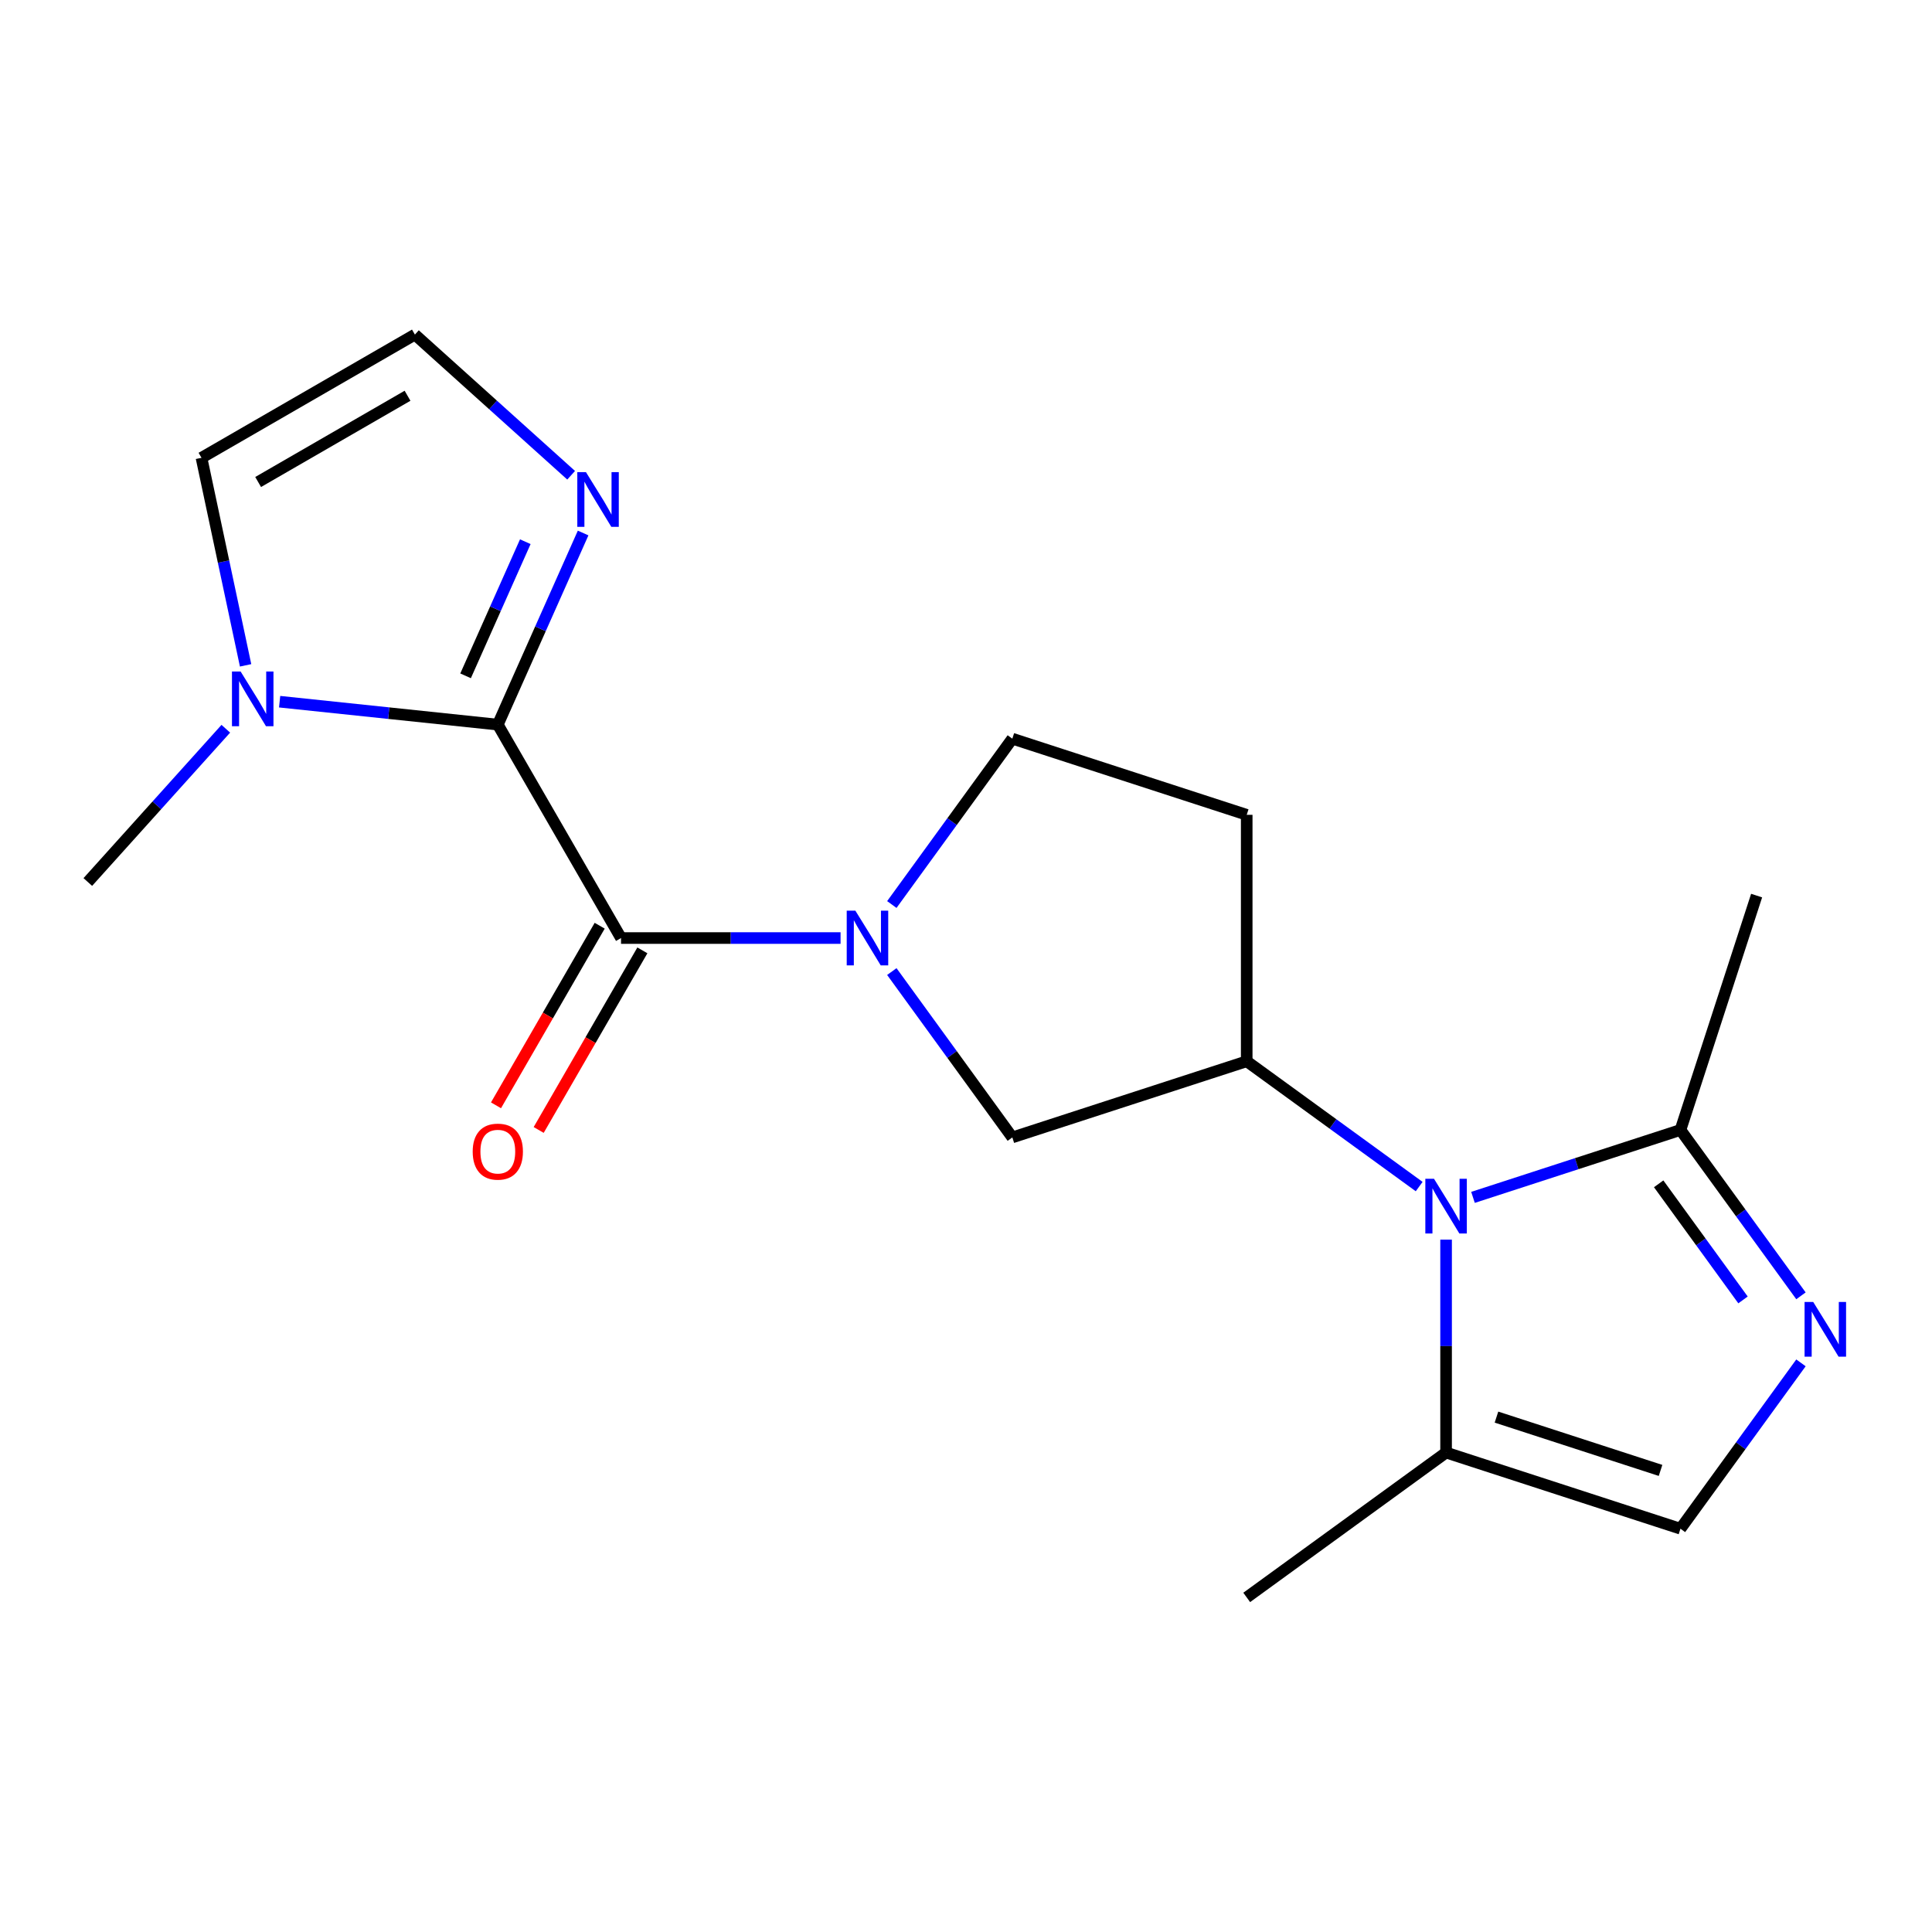<?xml version='1.0' encoding='iso-8859-1'?>
<svg version='1.1' baseProfile='full'
              xmlns='http://www.w3.org/2000/svg'
                      xmlns:rdkit='http://www.rdkit.org/xml'
                      xmlns:xlink='http://www.w3.org/1999/xlink'
                  xml:space='preserve'
width='1000px' height='1000px' viewBox='0 0 1000 1000'>
<!-- END OF HEADER -->
<rect style='opacity:1.0;fill:#FFFFFF;stroke:none' width='1000' height='1000' x='0' y='0'> </rect>
<path class='bond-0' d='M 257.667,375.062 L 321.446,485.531' style='fill:none;fill-rule:evenodd;stroke:#000000;stroke-width:6px;stroke-linecap:butt;stroke-linejoin:miter;stroke-opacity:1' />
<path class='bond-6' d='M 257.667,375.062 L 201.202,369.127' style='fill:none;fill-rule:evenodd;stroke:#000000;stroke-width:6px;stroke-linecap:butt;stroke-linejoin:miter;stroke-opacity:1' />
<path class='bond-6' d='M 201.202,369.127 L 144.736,363.193' style='fill:none;fill-rule:evenodd;stroke:#0000FF;stroke-width:6px;stroke-linecap:butt;stroke-linejoin:miter;stroke-opacity:1' />
<path class='bond-7' d='M 257.667,375.062 L 279.746,325.472' style='fill:none;fill-rule:evenodd;stroke:#000000;stroke-width:6px;stroke-linecap:butt;stroke-linejoin:miter;stroke-opacity:1' />
<path class='bond-7' d='M 279.746,325.472 L 301.825,275.881' style='fill:none;fill-rule:evenodd;stroke:#0000FF;stroke-width:6px;stroke-linecap:butt;stroke-linejoin:miter;stroke-opacity:1' />
<path class='bond-7' d='M 240.984,349.808 L 256.44,315.095' style='fill:none;fill-rule:evenodd;stroke:#000000;stroke-width:6px;stroke-linecap:butt;stroke-linejoin:miter;stroke-opacity:1' />
<path class='bond-7' d='M 256.44,315.095 L 271.895,280.382' style='fill:none;fill-rule:evenodd;stroke:#0000FF;stroke-width:6px;stroke-linecap:butt;stroke-linejoin:miter;stroke-opacity:1' />
<path class='bond-1' d='M 321.446,485.531 L 378.26,485.531' style='fill:none;fill-rule:evenodd;stroke:#000000;stroke-width:6px;stroke-linecap:butt;stroke-linejoin:miter;stroke-opacity:1' />
<path class='bond-1' d='M 378.26,485.531 L 435.075,485.531' style='fill:none;fill-rule:evenodd;stroke:#0000FF;stroke-width:6px;stroke-linecap:butt;stroke-linejoin:miter;stroke-opacity:1' />
<path class='bond-15' d='M 310.399,479.153 L 283.564,525.632' style='fill:none;fill-rule:evenodd;stroke:#000000;stroke-width:6px;stroke-linecap:butt;stroke-linejoin:miter;stroke-opacity:1' />
<path class='bond-15' d='M 283.564,525.632 L 256.729,572.112' style='fill:none;fill-rule:evenodd;stroke:#FF0000;stroke-width:6px;stroke-linecap:butt;stroke-linejoin:miter;stroke-opacity:1' />
<path class='bond-15' d='M 332.492,491.908 L 305.657,538.388' style='fill:none;fill-rule:evenodd;stroke:#000000;stroke-width:6px;stroke-linecap:butt;stroke-linejoin:miter;stroke-opacity:1' />
<path class='bond-15' d='M 305.657,538.388 L 278.822,584.868' style='fill:none;fill-rule:evenodd;stroke:#FF0000;stroke-width:6px;stroke-linecap:butt;stroke-linejoin:miter;stroke-opacity:1' />
<path class='bond-10' d='M 461.608,502.879 L 492.794,545.803' style='fill:none;fill-rule:evenodd;stroke:#0000FF;stroke-width:6px;stroke-linecap:butt;stroke-linejoin:miter;stroke-opacity:1' />
<path class='bond-10' d='M 492.794,545.803 L 523.98,588.727' style='fill:none;fill-rule:evenodd;stroke:#000000;stroke-width:6px;stroke-linecap:butt;stroke-linejoin:miter;stroke-opacity:1' />
<path class='bond-13' d='M 461.608,468.182 L 492.794,425.258' style='fill:none;fill-rule:evenodd;stroke:#0000FF;stroke-width:6px;stroke-linecap:butt;stroke-linejoin:miter;stroke-opacity:1' />
<path class='bond-13' d='M 492.794,425.258 L 523.98,382.334' style='fill:none;fill-rule:evenodd;stroke:#000000;stroke-width:6px;stroke-linecap:butt;stroke-linejoin:miter;stroke-opacity:1' />
<path class='bond-2' d='M 734.563,614.166 L 689.929,581.738' style='fill:none;fill-rule:evenodd;stroke:#0000FF;stroke-width:6px;stroke-linecap:butt;stroke-linejoin:miter;stroke-opacity:1' />
<path class='bond-2' d='M 689.929,581.738 L 645.295,549.309' style='fill:none;fill-rule:evenodd;stroke:#000000;stroke-width:6px;stroke-linecap:butt;stroke-linejoin:miter;stroke-opacity:1' />
<path class='bond-5' d='M 762.42,619.76 L 816.113,602.314' style='fill:none;fill-rule:evenodd;stroke:#0000FF;stroke-width:6px;stroke-linecap:butt;stroke-linejoin:miter;stroke-opacity:1' />
<path class='bond-5' d='M 816.113,602.314 L 869.806,584.869' style='fill:none;fill-rule:evenodd;stroke:#000000;stroke-width:6px;stroke-linecap:butt;stroke-linejoin:miter;stroke-opacity:1' />
<path class='bond-8' d='M 748.491,641.635 L 748.491,696.74' style='fill:none;fill-rule:evenodd;stroke:#0000FF;stroke-width:6px;stroke-linecap:butt;stroke-linejoin:miter;stroke-opacity:1' />
<path class='bond-8' d='M 748.491,696.74 L 748.491,751.844' style='fill:none;fill-rule:evenodd;stroke:#000000;stroke-width:6px;stroke-linecap:butt;stroke-linejoin:miter;stroke-opacity:1' />
<path class='bond-3' d='M 932.178,670.716 L 900.992,627.792' style='fill:none;fill-rule:evenodd;stroke:#0000FF;stroke-width:6px;stroke-linecap:butt;stroke-linejoin:miter;stroke-opacity:1' />
<path class='bond-3' d='M 900.992,627.792 L 869.806,584.869' style='fill:none;fill-rule:evenodd;stroke:#000000;stroke-width:6px;stroke-linecap:butt;stroke-linejoin:miter;stroke-opacity:1' />
<path class='bond-3' d='M 902.183,672.834 L 880.353,642.788' style='fill:none;fill-rule:evenodd;stroke:#0000FF;stroke-width:6px;stroke-linecap:butt;stroke-linejoin:miter;stroke-opacity:1' />
<path class='bond-3' d='M 880.353,642.788 L 858.523,612.741' style='fill:none;fill-rule:evenodd;stroke:#000000;stroke-width:6px;stroke-linecap:butt;stroke-linejoin:miter;stroke-opacity:1' />
<path class='bond-21' d='M 932.178,705.414 L 900.992,748.338' style='fill:none;fill-rule:evenodd;stroke:#0000FF;stroke-width:6px;stroke-linecap:butt;stroke-linejoin:miter;stroke-opacity:1' />
<path class='bond-21' d='M 900.992,748.338 L 869.806,791.262' style='fill:none;fill-rule:evenodd;stroke:#000000;stroke-width:6px;stroke-linecap:butt;stroke-linejoin:miter;stroke-opacity:1' />
<path class='bond-4' d='M 645.295,549.309 L 523.98,588.727' style='fill:none;fill-rule:evenodd;stroke:#000000;stroke-width:6px;stroke-linecap:butt;stroke-linejoin:miter;stroke-opacity:1' />
<path class='bond-20' d='M 645.295,549.309 L 645.295,421.752' style='fill:none;fill-rule:evenodd;stroke:#000000;stroke-width:6px;stroke-linecap:butt;stroke-linejoin:miter;stroke-opacity:1' />
<path class='bond-17' d='M 869.806,584.869 L 909.224,463.554' style='fill:none;fill-rule:evenodd;stroke:#000000;stroke-width:6px;stroke-linecap:butt;stroke-linejoin:miter;stroke-opacity:1' />
<path class='bond-14' d='M 127.12,344.38 L 115.703,290.669' style='fill:none;fill-rule:evenodd;stroke:#0000FF;stroke-width:6px;stroke-linecap:butt;stroke-linejoin:miter;stroke-opacity:1' />
<path class='bond-14' d='M 115.703,290.669 L 104.287,236.958' style='fill:none;fill-rule:evenodd;stroke:#000000;stroke-width:6px;stroke-linecap:butt;stroke-linejoin:miter;stroke-opacity:1' />
<path class='bond-16' d='M 116.879,377.198 L 81.166,416.861' style='fill:none;fill-rule:evenodd;stroke:#0000FF;stroke-width:6px;stroke-linecap:butt;stroke-linejoin:miter;stroke-opacity:1' />
<path class='bond-16' d='M 81.166,416.861 L 45.455,456.523' style='fill:none;fill-rule:evenodd;stroke:#000000;stroke-width:6px;stroke-linecap:butt;stroke-linejoin:miter;stroke-opacity:1' />
<path class='bond-12' d='M 295.62,245.99 L 255.188,209.585' style='fill:none;fill-rule:evenodd;stroke:#0000FF;stroke-width:6px;stroke-linecap:butt;stroke-linejoin:miter;stroke-opacity:1' />
<path class='bond-12' d='M 255.188,209.585 L 214.755,173.179' style='fill:none;fill-rule:evenodd;stroke:#000000;stroke-width:6px;stroke-linecap:butt;stroke-linejoin:miter;stroke-opacity:1' />
<path class='bond-9' d='M 748.491,751.844 L 869.806,791.262' style='fill:none;fill-rule:evenodd;stroke:#000000;stroke-width:6px;stroke-linecap:butt;stroke-linejoin:miter;stroke-opacity:1' />
<path class='bond-9' d='M 774.572,733.494 L 859.493,761.086' style='fill:none;fill-rule:evenodd;stroke:#000000;stroke-width:6px;stroke-linecap:butt;stroke-linejoin:miter;stroke-opacity:1' />
<path class='bond-18' d='M 748.491,751.844 L 645.295,826.821' style='fill:none;fill-rule:evenodd;stroke:#000000;stroke-width:6px;stroke-linecap:butt;stroke-linejoin:miter;stroke-opacity:1' />
<path class='bond-11' d='M 645.295,421.752 L 523.98,382.334' style='fill:none;fill-rule:evenodd;stroke:#000000;stroke-width:6px;stroke-linecap:butt;stroke-linejoin:miter;stroke-opacity:1' />
<path class='bond-19' d='M 214.755,173.179 L 104.287,236.958' style='fill:none;fill-rule:evenodd;stroke:#000000;stroke-width:6px;stroke-linecap:butt;stroke-linejoin:miter;stroke-opacity:1' />
<path class='bond-19' d='M 210.941,204.84 L 133.613,249.485' style='fill:none;fill-rule:evenodd;stroke:#000000;stroke-width:6px;stroke-linecap:butt;stroke-linejoin:miter;stroke-opacity:1' />
<path  class='atom-2' d='M 442.743 471.371
L 452.023 486.371
Q 452.943 487.851, 454.423 490.531
Q 455.903 493.211, 455.983 493.371
L 455.983 471.371
L 459.743 471.371
L 459.743 499.691
L 455.863 499.691
L 445.903 483.291
Q 444.743 481.371, 443.503 479.171
Q 442.303 476.971, 441.943 476.291
L 441.943 499.691
L 438.263 499.691
L 438.263 471.371
L 442.743 471.371
' fill='#0000FF'/>
<path  class='atom-3' d='M 742.231 610.126
L 751.511 625.126
Q 752.431 626.606, 753.911 629.286
Q 755.391 631.966, 755.471 632.126
L 755.471 610.126
L 759.231 610.126
L 759.231 638.446
L 755.351 638.446
L 745.391 622.046
Q 744.231 620.126, 742.991 617.926
Q 741.791 615.726, 741.431 615.046
L 741.431 638.446
L 737.751 638.446
L 737.751 610.126
L 742.231 610.126
' fill='#0000FF'/>
<path  class='atom-4' d='M 938.523 673.905
L 947.803 688.905
Q 948.723 690.385, 950.203 693.065
Q 951.683 695.745, 951.763 695.905
L 951.763 673.905
L 955.523 673.905
L 955.523 702.225
L 951.643 702.225
L 941.683 685.825
Q 940.523 683.905, 939.283 681.705
Q 938.083 679.505, 937.723 678.825
L 937.723 702.225
L 934.043 702.225
L 934.043 673.905
L 938.523 673.905
' fill='#0000FF'/>
<path  class='atom-7' d='M 124.547 347.569
L 133.827 362.569
Q 134.747 364.049, 136.227 366.729
Q 137.707 369.409, 137.787 369.569
L 137.787 347.569
L 141.547 347.569
L 141.547 375.889
L 137.667 375.889
L 127.707 359.489
Q 126.547 357.569, 125.307 355.369
Q 124.107 353.169, 123.747 352.489
L 123.747 375.889
L 120.067 375.889
L 120.067 347.569
L 124.547 347.569
' fill='#0000FF'/>
<path  class='atom-8' d='M 303.289 244.372
L 312.569 259.372
Q 313.489 260.852, 314.969 263.532
Q 316.449 266.212, 316.529 266.372
L 316.529 244.372
L 320.289 244.372
L 320.289 272.692
L 316.409 272.692
L 306.449 256.292
Q 305.289 254.372, 304.049 252.172
Q 302.849 249.972, 302.489 249.292
L 302.489 272.692
L 298.809 272.692
L 298.809 244.372
L 303.289 244.372
' fill='#0000FF'/>
<path  class='atom-16' d='M 244.667 596.079
Q 244.667 589.279, 248.027 585.479
Q 251.387 581.679, 257.667 581.679
Q 263.947 581.679, 267.307 585.479
Q 270.667 589.279, 270.667 596.079
Q 270.667 602.959, 267.267 606.879
Q 263.867 610.759, 257.667 610.759
Q 251.427 610.759, 248.027 606.879
Q 244.667 602.999, 244.667 596.079
M 257.667 607.559
Q 261.987 607.559, 264.307 604.679
Q 266.667 601.759, 266.667 596.079
Q 266.667 590.519, 264.307 587.719
Q 261.987 584.879, 257.667 584.879
Q 253.347 584.879, 250.987 587.679
Q 248.667 590.479, 248.667 596.079
Q 248.667 601.799, 250.987 604.679
Q 253.347 607.559, 257.667 607.559
' fill='#FF0000'/>
</svg>
